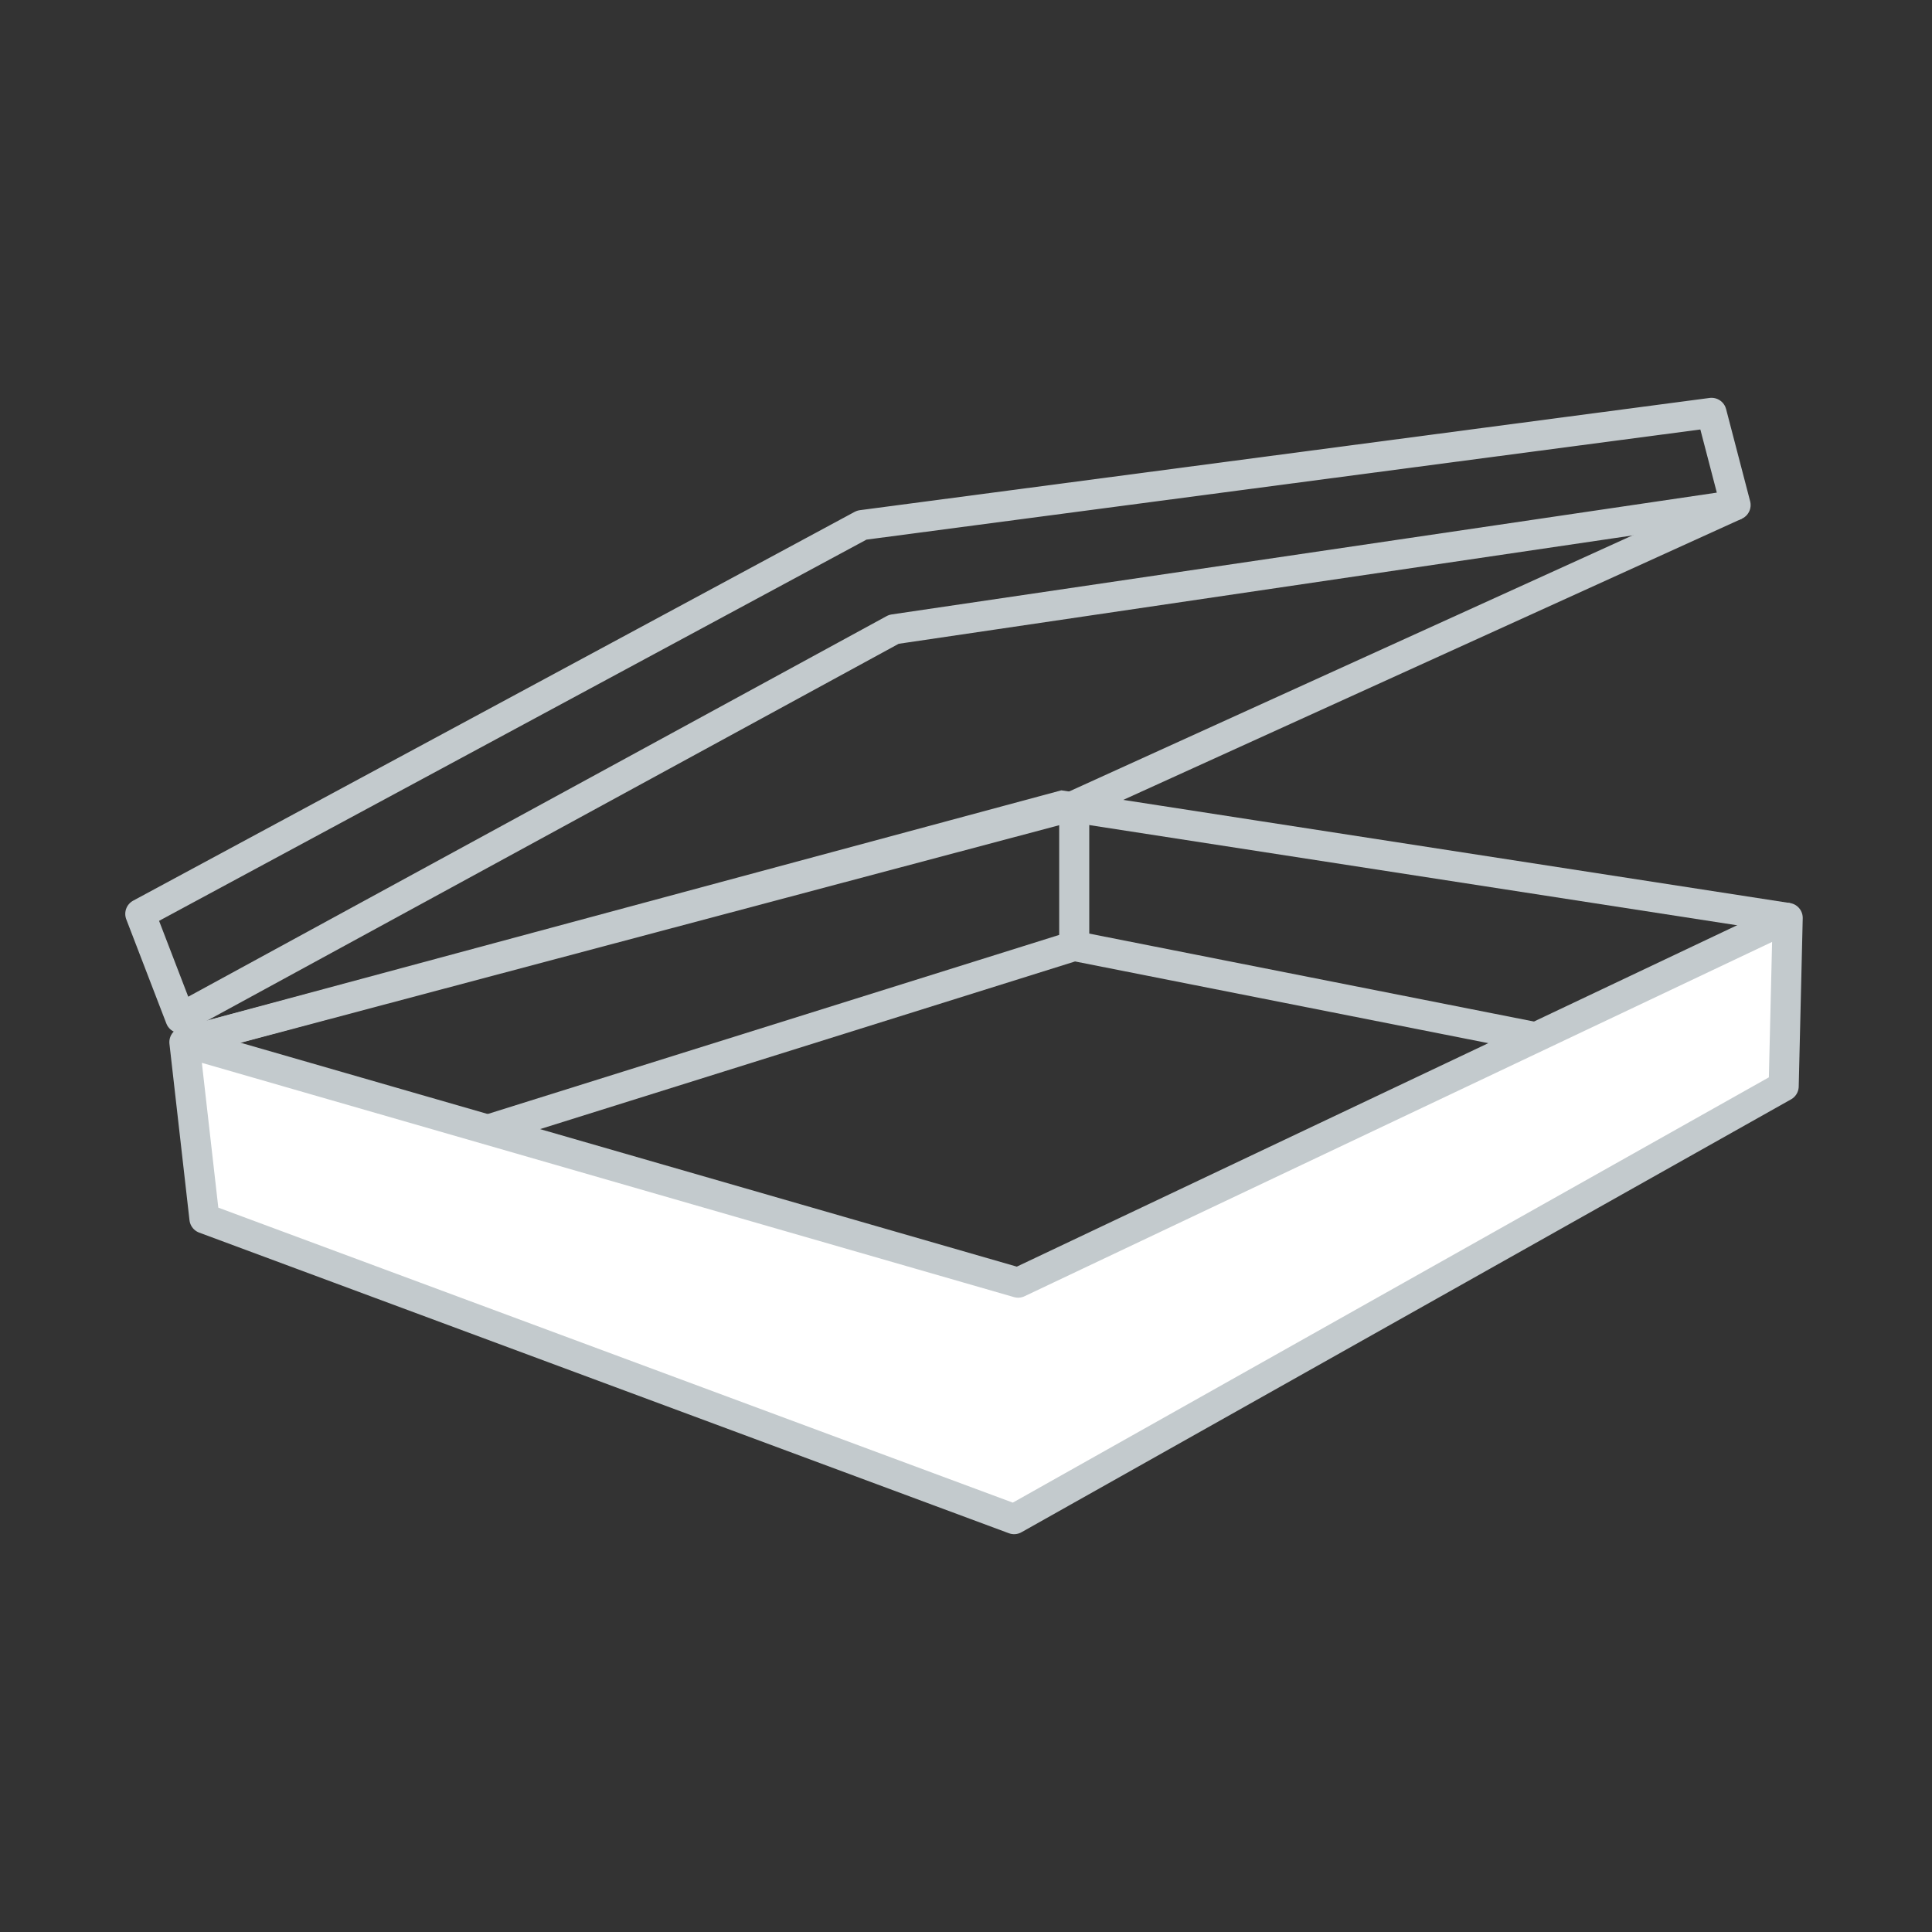 <?xml version="1.0" encoding="utf-8"?>
<!-- Generator: Adobe Illustrator 22.0.1, SVG Export Plug-In . SVG Version: 6.00 Build 0)  -->
<svg version="1.1" id="Layer_1" xmlns="http://www.w3.org/2000/svg" xmlns:xlink="http://www.w3.org/1999/xlink" x="0px" y="0px"
	 viewBox="0 0 48.2 48.2" style="enable-background:new 0 0 48.2 48.2;" xml:space="preserve">
<rect x="0" y="0" width="48.2" height="48.2" fill="#333333" stroke="none"/>
<style type="text/css">
	.st0{fill:#E9E9E9;stroke:#C3CACD;stroke-width:0.75;stroke-miterlimit:10;}
	.st1{fill:#FFFFFF;}
	.st2{fill:none;stroke:#C3CACD;stroke-width:0.716;stroke-miterlimit:10;}
	.st3{fill:#E9E9E9;stroke:#C3CACD;stroke-width:0.853;stroke-miterlimit:10;}
	.st4{fill:#E9E9E9;stroke:#C3CACD;stroke-width:0.826;stroke-miterlimit:10;}
	.st5{fill:#C3CACD;}
	.st6{fill:none;stroke:#C3CACD;stroke-width:0.75;stroke-miterlimit:10;}
	.st7{fill:none;stroke:#C3CACD;stroke-width:1.5;stroke-miterlimit:10;}
	.st8{fill:none;stroke:#C3CACD;stroke-width:0.75;stroke-linecap:round;stroke-miterlimit:10;}
	.st9{fill:none;stroke:#C3CACD;stroke-width:0.5;stroke-linecap:round;stroke-miterlimit:10;}
	.st10{fill:none;stroke:#C3CACD;stroke-width:0.493;stroke-linecap:round;stroke-miterlimit:10;}
	.st11{fill:#E9E9E9;}
	.st12{fill:#FFFFFF;stroke:#C3CACD;stroke-width:0.75;stroke-linejoin:round;stroke-miterlimit:10;}
	.st13{fill:none;stroke:#C3CACD;stroke-width:0.5;stroke-miterlimit:10;}
	.st14{fill:#E9E9E9;stroke:#C3CACD;stroke-width:0.531;stroke-miterlimit:10;}
	.st15{fill:none;stroke:#C3CACD;stroke-width:0.75;stroke-linecap:round;stroke-linejoin:round;stroke-miterlimit:10;}
	.st16{fill:none;stroke:#C3CACD;stroke-width:0.75;stroke-linejoin:round;stroke-miterlimit:10;}
	.st17{fill:#FFFFFF;stroke:#C3CACD;stroke-width:0.75;stroke-linecap:round;stroke-linejoin:round;stroke-miterlimit:10;}
	.st18{fill:none;stroke:#C3CACD;stroke-width:0.5;stroke-linejoin:round;stroke-miterlimit:10;}
</style>
<g>
	<polyline class="st6" points="4.6,26 26.5,20.1 44.6,22.9 	"/>
	<polyline class="st6" points="5.1,30.4 26.8,23.6 44.5,27.1 	"/>
	<polygon class="st12" points="4.6,26 5.1,30.4 25.3,37.9 44.5,27.1 44.6,22.9 25.4,32 	"/>
	<line class="st6" x1="26.8" y1="20.1" x2="26.8" y2="23.6"/>
	<polygon class="st16" points="4.5,25.4 3.5,22.8 21.5,13.1 42.7,10.3 43.3,12.6 22.3,15.7 	"/>
	<polyline class="st6" points="4.6,26 26.8,20.1 43.3,12.6 	"/>
</g>
</svg>
